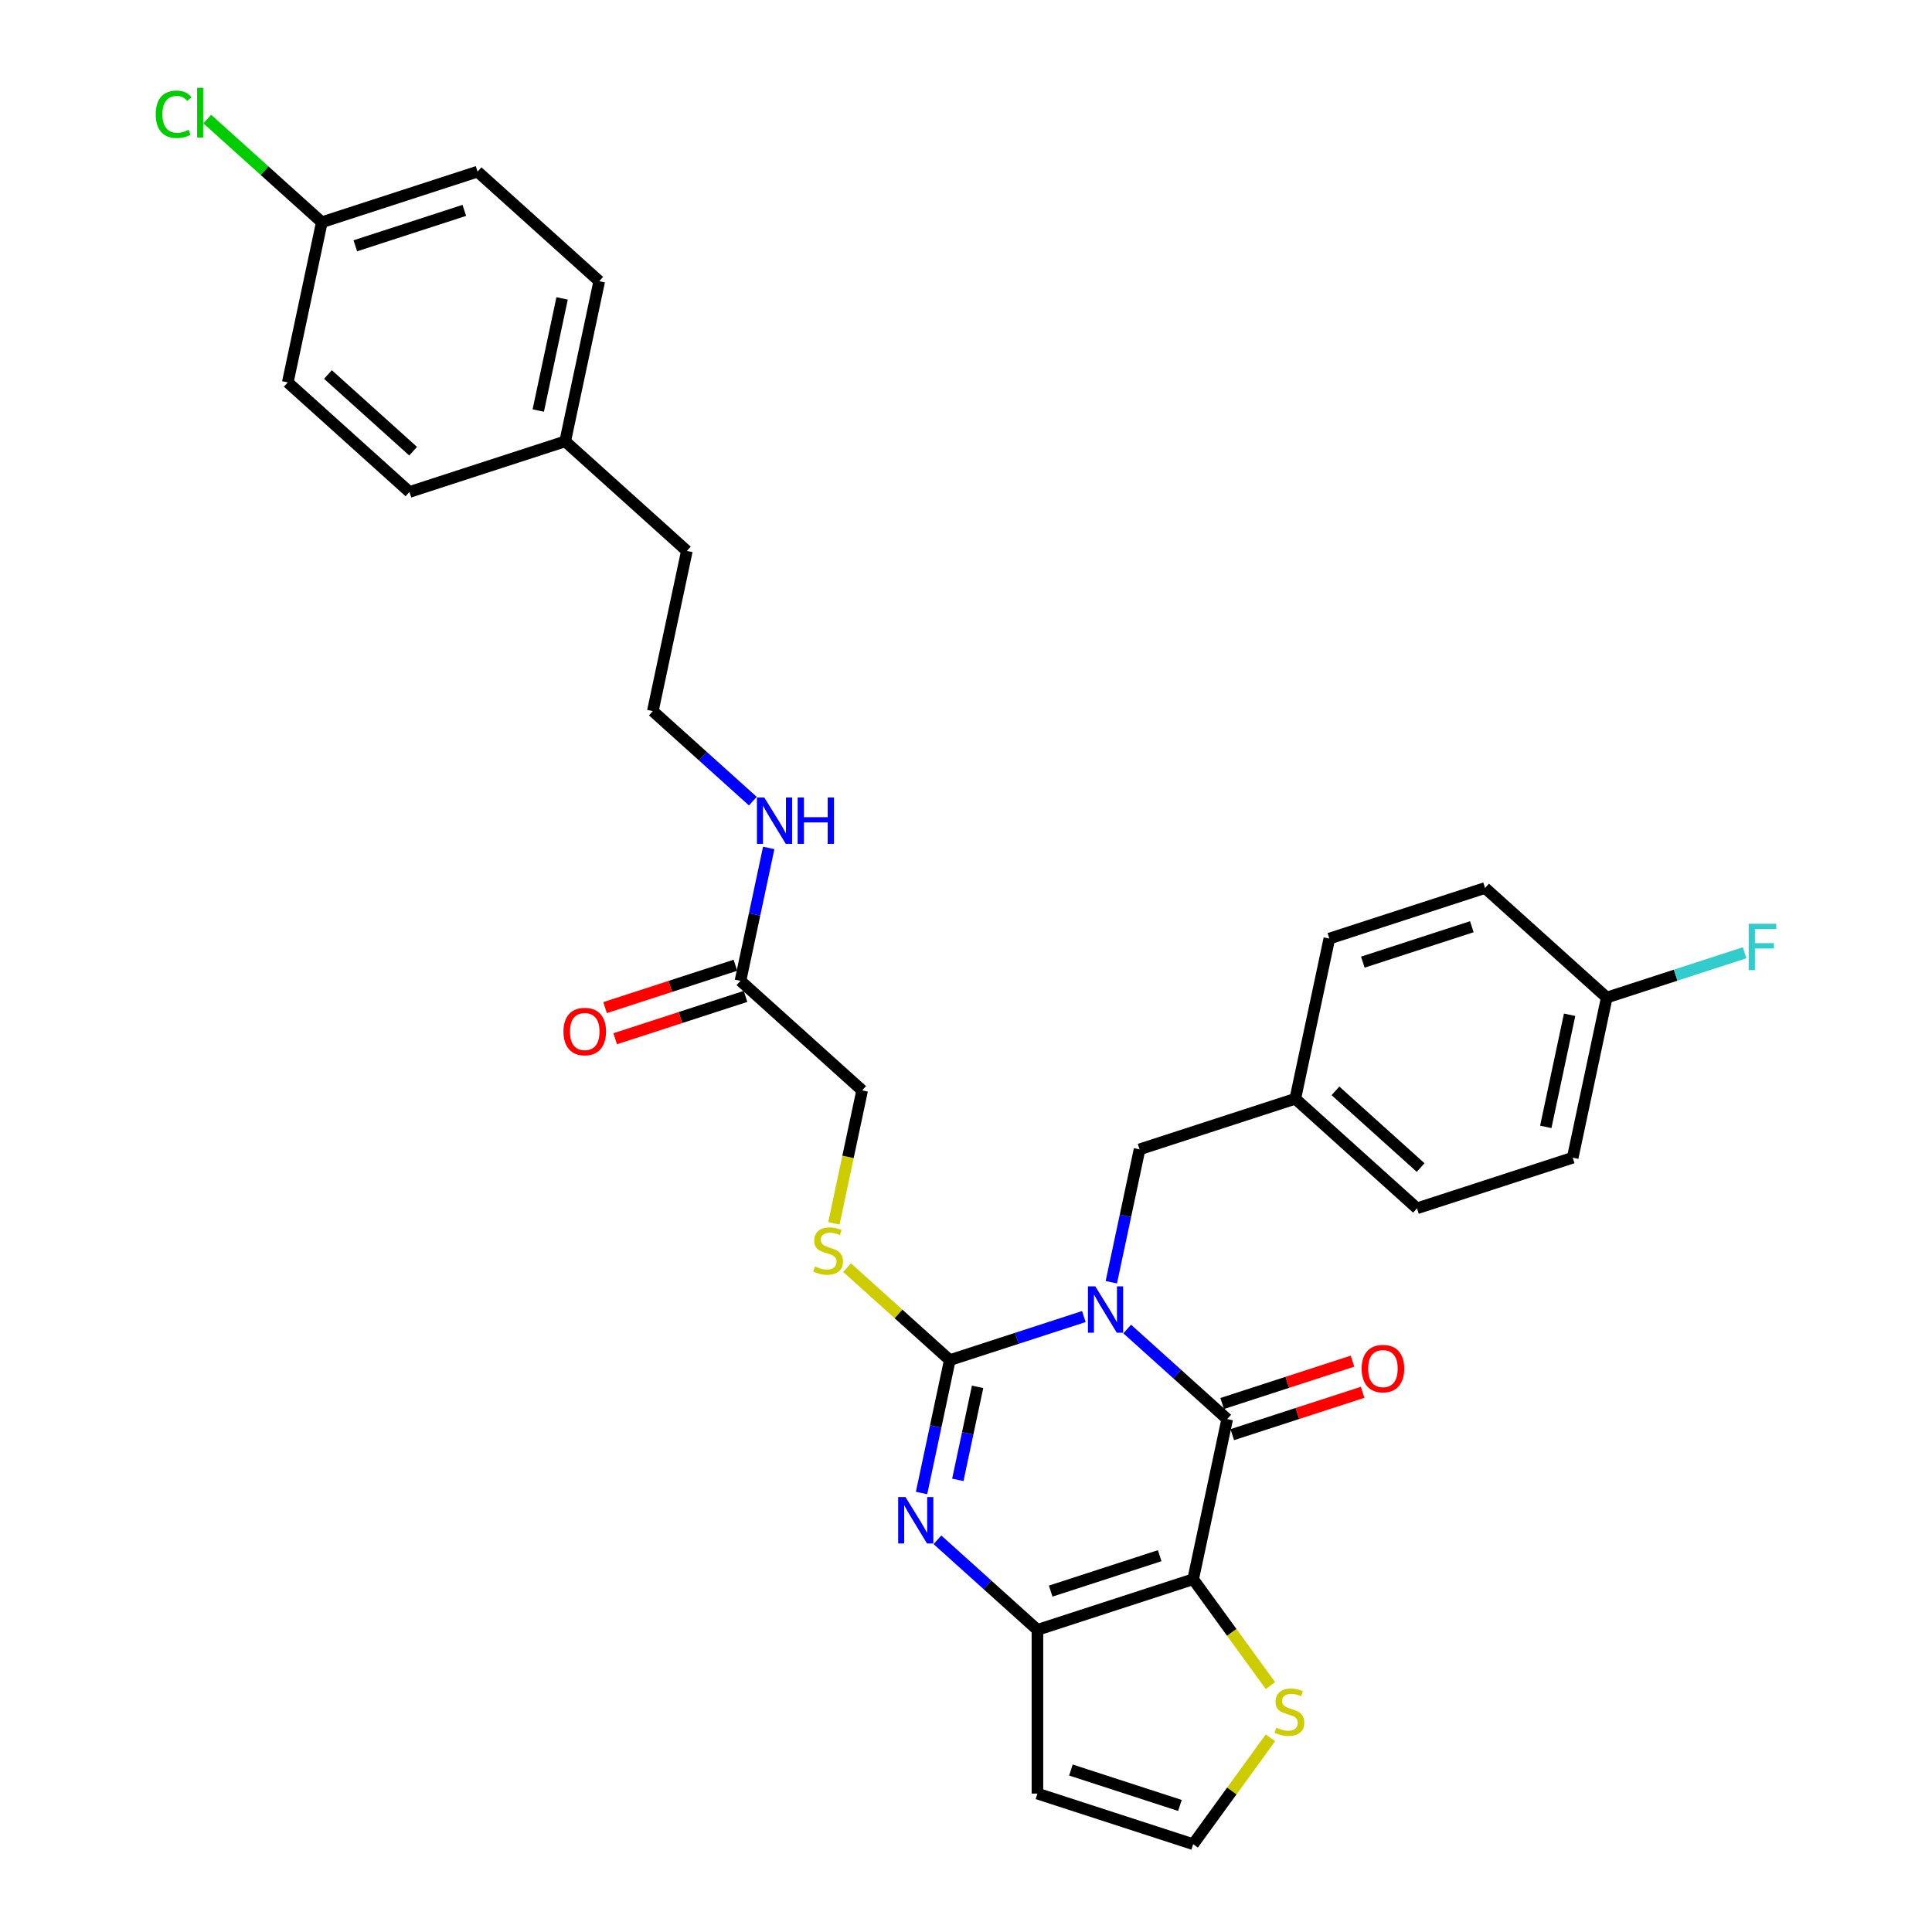 <?xml version='1.0' encoding='iso-8859-1'?>
<svg version='1.1' baseProfile='full'
              xmlns='http://www.w3.org/2000/svg'
                      xmlns:rdkit='http://www.rdkit.org/xml'
                      xmlns:xlink='http://www.w3.org/1999/xlink'
                  xml:space='preserve'
width='1000px' height='1000px' viewBox='0 0 1000 1000'>
<!-- END OF HEADER -->
<rect style='opacity:1.0;fill:#FFFFFF;stroke:none' width='1000' height='1000' x='0' y='0'> </rect>
<path class='bond-0' d='M 560.996,681.449 L 526.305,692.721' style='fill:none;fill-rule:evenodd;stroke:#0000FF;stroke-width:6px;stroke-linecap:butt;stroke-linejoin:miter;stroke-opacity:1' />
<path class='bond-0' d='M 526.305,692.721 L 491.613,703.993' style='fill:none;fill-rule:evenodd;stroke:#000000;stroke-width:6px;stroke-linecap:butt;stroke-linejoin:miter;stroke-opacity:1' />
<path class='bond-1' d='M 583.438,687.907 L 609.319,711.21' style='fill:none;fill-rule:evenodd;stroke:#0000FF;stroke-width:6px;stroke-linecap:butt;stroke-linejoin:miter;stroke-opacity:1' />
<path class='bond-1' d='M 609.319,711.21 L 635.2,734.513' style='fill:none;fill-rule:evenodd;stroke:#000000;stroke-width:6px;stroke-linecap:butt;stroke-linejoin:miter;stroke-opacity:1' />
<path class='bond-8' d='M 575.219,663.683 L 582.528,629.293' style='fill:none;fill-rule:evenodd;stroke:#0000FF;stroke-width:6px;stroke-linecap:butt;stroke-linejoin:miter;stroke-opacity:1' />
<path class='bond-8' d='M 582.528,629.293 L 589.838,594.903' style='fill:none;fill-rule:evenodd;stroke:#000000;stroke-width:6px;stroke-linecap:butt;stroke-linejoin:miter;stroke-opacity:1' />
<path class='bond-3' d='M 491.613,703.993 L 484.303,738.383' style='fill:none;fill-rule:evenodd;stroke:#000000;stroke-width:6px;stroke-linecap:butt;stroke-linejoin:miter;stroke-opacity:1' />
<path class='bond-3' d='M 484.303,738.383 L 476.993,772.773' style='fill:none;fill-rule:evenodd;stroke:#0000FF;stroke-width:6px;stroke-linecap:butt;stroke-linejoin:miter;stroke-opacity:1' />
<path class='bond-3' d='M 506,717.834 L 500.883,741.907' style='fill:none;fill-rule:evenodd;stroke:#000000;stroke-width:6px;stroke-linecap:butt;stroke-linejoin:miter;stroke-opacity:1' />
<path class='bond-3' d='M 500.883,741.907 L 495.766,765.98' style='fill:none;fill-rule:evenodd;stroke:#0000FF;stroke-width:6px;stroke-linecap:butt;stroke-linejoin:miter;stroke-opacity:1' />
<path class='bond-6' d='M 491.613,703.993 L 465.029,680.056' style='fill:none;fill-rule:evenodd;stroke:#000000;stroke-width:6px;stroke-linecap:butt;stroke-linejoin:miter;stroke-opacity:1' />
<path class='bond-6' d='M 465.029,680.056 L 438.444,656.119' style='fill:none;fill-rule:evenodd;stroke:#CCCC00;stroke-width:6px;stroke-linecap:butt;stroke-linejoin:miter;stroke-opacity:1' />
<path class='bond-2' d='M 635.2,734.513 L 617.579,817.413' style='fill:none;fill-rule:evenodd;stroke:#000000;stroke-width:6px;stroke-linecap:butt;stroke-linejoin:miter;stroke-opacity:1' />
<path class='bond-10' d='M 637.819,742.574 L 671.553,731.613' style='fill:none;fill-rule:evenodd;stroke:#000000;stroke-width:6px;stroke-linecap:butt;stroke-linejoin:miter;stroke-opacity:1' />
<path class='bond-10' d='M 671.553,731.613 L 705.287,720.652' style='fill:none;fill-rule:evenodd;stroke:#FF0000;stroke-width:6px;stroke-linecap:butt;stroke-linejoin:miter;stroke-opacity:1' />
<path class='bond-10' d='M 632.581,726.453 L 666.315,715.492' style='fill:none;fill-rule:evenodd;stroke:#000000;stroke-width:6px;stroke-linecap:butt;stroke-linejoin:miter;stroke-opacity:1' />
<path class='bond-10' d='M 666.315,715.492 L 700.049,704.531' style='fill:none;fill-rule:evenodd;stroke:#FF0000;stroke-width:6px;stroke-linecap:butt;stroke-linejoin:miter;stroke-opacity:1' />
<path class='bond-4' d='M 617.579,817.413 L 536.975,843.603' style='fill:none;fill-rule:evenodd;stroke:#000000;stroke-width:6px;stroke-linecap:butt;stroke-linejoin:miter;stroke-opacity:1' />
<path class='bond-4' d='M 600.251,805.221 L 543.828,823.554' style='fill:none;fill-rule:evenodd;stroke:#000000;stroke-width:6px;stroke-linecap:butt;stroke-linejoin:miter;stroke-opacity:1' />
<path class='bond-5' d='M 617.579,817.413 L 637.58,844.942' style='fill:none;fill-rule:evenodd;stroke:#000000;stroke-width:6px;stroke-linecap:butt;stroke-linejoin:miter;stroke-opacity:1' />
<path class='bond-5' d='M 637.58,844.942 L 657.581,872.471' style='fill:none;fill-rule:evenodd;stroke:#CCCC00;stroke-width:6px;stroke-linecap:butt;stroke-linejoin:miter;stroke-opacity:1' />
<path class='bond-31' d='M 485.213,796.997 L 511.094,820.3' style='fill:none;fill-rule:evenodd;stroke:#0000FF;stroke-width:6px;stroke-linecap:butt;stroke-linejoin:miter;stroke-opacity:1' />
<path class='bond-31' d='M 511.094,820.3 L 536.975,843.603' style='fill:none;fill-rule:evenodd;stroke:#000000;stroke-width:6px;stroke-linecap:butt;stroke-linejoin:miter;stroke-opacity:1' />
<path class='bond-7' d='M 536.975,843.603 L 536.975,928.356' style='fill:none;fill-rule:evenodd;stroke:#000000;stroke-width:6px;stroke-linecap:butt;stroke-linejoin:miter;stroke-opacity:1' />
<path class='bond-9' d='M 657.581,899.488 L 637.58,927.017' style='fill:none;fill-rule:evenodd;stroke:#CCCC00;stroke-width:6px;stroke-linecap:butt;stroke-linejoin:miter;stroke-opacity:1' />
<path class='bond-9' d='M 637.58,927.017 L 617.579,954.545' style='fill:none;fill-rule:evenodd;stroke:#000000;stroke-width:6px;stroke-linecap:butt;stroke-linejoin:miter;stroke-opacity:1' />
<path class='bond-13' d='M 431.624,633.197 L 438.937,598.789' style='fill:none;fill-rule:evenodd;stroke:#CCCC00;stroke-width:6px;stroke-linecap:butt;stroke-linejoin:miter;stroke-opacity:1' />
<path class='bond-13' d='M 438.937,598.789 L 446.251,564.382' style='fill:none;fill-rule:evenodd;stroke:#000000;stroke-width:6px;stroke-linecap:butt;stroke-linejoin:miter;stroke-opacity:1' />
<path class='bond-33' d='M 536.975,928.356 L 617.579,954.545' style='fill:none;fill-rule:evenodd;stroke:#000000;stroke-width:6px;stroke-linecap:butt;stroke-linejoin:miter;stroke-opacity:1' />
<path class='bond-33' d='M 554.304,916.163 L 610.727,934.496' style='fill:none;fill-rule:evenodd;stroke:#000000;stroke-width:6px;stroke-linecap:butt;stroke-linejoin:miter;stroke-opacity:1' />
<path class='bond-15' d='M 589.838,594.903 L 670.442,568.713' style='fill:none;fill-rule:evenodd;stroke:#000000;stroke-width:6px;stroke-linecap:butt;stroke-linejoin:miter;stroke-opacity:1' />
<path class='bond-11' d='M 383.268,507.672 L 446.251,564.382' style='fill:none;fill-rule:evenodd;stroke:#000000;stroke-width:6px;stroke-linecap:butt;stroke-linejoin:miter;stroke-opacity:1' />
<path class='bond-12' d='M 380.649,499.612 L 346.915,510.572' style='fill:none;fill-rule:evenodd;stroke:#000000;stroke-width:6px;stroke-linecap:butt;stroke-linejoin:miter;stroke-opacity:1' />
<path class='bond-12' d='M 346.915,510.572 L 313.181,521.533' style='fill:none;fill-rule:evenodd;stroke:#FF0000;stroke-width:6px;stroke-linecap:butt;stroke-linejoin:miter;stroke-opacity:1' />
<path class='bond-12' d='M 385.887,515.732 L 352.153,526.693' style='fill:none;fill-rule:evenodd;stroke:#000000;stroke-width:6px;stroke-linecap:butt;stroke-linejoin:miter;stroke-opacity:1' />
<path class='bond-12' d='M 352.153,526.693 L 318.419,537.654' style='fill:none;fill-rule:evenodd;stroke:#FF0000;stroke-width:6px;stroke-linecap:butt;stroke-linejoin:miter;stroke-opacity:1' />
<path class='bond-14' d='M 383.268,507.672 L 390.578,473.282' style='fill:none;fill-rule:evenodd;stroke:#000000;stroke-width:6px;stroke-linecap:butt;stroke-linejoin:miter;stroke-opacity:1' />
<path class='bond-14' d='M 390.578,473.282 L 397.887,438.891' style='fill:none;fill-rule:evenodd;stroke:#0000FF;stroke-width:6px;stroke-linecap:butt;stroke-linejoin:miter;stroke-opacity:1' />
<path class='bond-29' d='M 389.667,414.668 L 363.786,391.365' style='fill:none;fill-rule:evenodd;stroke:#0000FF;stroke-width:6px;stroke-linecap:butt;stroke-linejoin:miter;stroke-opacity:1' />
<path class='bond-29' d='M 363.786,391.365 L 337.905,368.061' style='fill:none;fill-rule:evenodd;stroke:#000000;stroke-width:6px;stroke-linecap:butt;stroke-linejoin:miter;stroke-opacity:1' />
<path class='bond-21' d='M 670.442,568.713 L 688.063,485.813' style='fill:none;fill-rule:evenodd;stroke:#000000;stroke-width:6px;stroke-linecap:butt;stroke-linejoin:miter;stroke-opacity:1' />
<path class='bond-22' d='M 670.442,568.713 L 733.426,625.423' style='fill:none;fill-rule:evenodd;stroke:#000000;stroke-width:6px;stroke-linecap:butt;stroke-linejoin:miter;stroke-opacity:1' />
<path class='bond-22' d='M 691.232,564.623 L 735.32,604.32' style='fill:none;fill-rule:evenodd;stroke:#000000;stroke-width:6px;stroke-linecap:butt;stroke-linejoin:miter;stroke-opacity:1' />
<path class='bond-16' d='M 831.651,516.333 L 814.03,599.233' style='fill:none;fill-rule:evenodd;stroke:#000000;stroke-width:6px;stroke-linecap:butt;stroke-linejoin:miter;stroke-opacity:1' />
<path class='bond-16' d='M 812.428,525.244 L 800.093,583.274' style='fill:none;fill-rule:evenodd;stroke:#000000;stroke-width:6px;stroke-linecap:butt;stroke-linejoin:miter;stroke-opacity:1' />
<path class='bond-19' d='M 831.651,516.333 L 867.325,504.742' style='fill:none;fill-rule:evenodd;stroke:#000000;stroke-width:6px;stroke-linecap:butt;stroke-linejoin:miter;stroke-opacity:1' />
<path class='bond-19' d='M 867.325,504.742 L 903,493.15' style='fill:none;fill-rule:evenodd;stroke:#33CCCC;stroke-width:6px;stroke-linecap:butt;stroke-linejoin:miter;stroke-opacity:1' />
<path class='bond-32' d='M 831.651,516.333 L 768.668,459.623' style='fill:none;fill-rule:evenodd;stroke:#000000;stroke-width:6px;stroke-linecap:butt;stroke-linejoin:miter;stroke-opacity:1' />
<path class='bond-17' d='M 166.577,115.03 L 247.181,88.84' style='fill:none;fill-rule:evenodd;stroke:#000000;stroke-width:6px;stroke-linecap:butt;stroke-linejoin:miter;stroke-opacity:1' />
<path class='bond-17' d='M 183.906,127.223 L 240.328,108.89' style='fill:none;fill-rule:evenodd;stroke:#000000;stroke-width:6px;stroke-linecap:butt;stroke-linejoin:miter;stroke-opacity:1' />
<path class='bond-20' d='M 166.577,115.03 L 136.924,88.331' style='fill:none;fill-rule:evenodd;stroke:#000000;stroke-width:6px;stroke-linecap:butt;stroke-linejoin:miter;stroke-opacity:1' />
<path class='bond-20' d='M 136.924,88.331 L 107.272,61.632' style='fill:none;fill-rule:evenodd;stroke:#00CC00;stroke-width:6px;stroke-linecap:butt;stroke-linejoin:miter;stroke-opacity:1' />
<path class='bond-34' d='M 166.577,115.03 L 148.956,197.93' style='fill:none;fill-rule:evenodd;stroke:#000000;stroke-width:6px;stroke-linecap:butt;stroke-linejoin:miter;stroke-opacity:1' />
<path class='bond-18' d='M 292.543,228.451 L 355.526,285.161' style='fill:none;fill-rule:evenodd;stroke:#000000;stroke-width:6px;stroke-linecap:butt;stroke-linejoin:miter;stroke-opacity:1' />
<path class='bond-27' d='M 292.543,228.451 L 211.939,254.641' style='fill:none;fill-rule:evenodd;stroke:#000000;stroke-width:6px;stroke-linecap:butt;stroke-linejoin:miter;stroke-opacity:1' />
<path class='bond-28' d='M 292.543,228.451 L 310.164,145.551' style='fill:none;fill-rule:evenodd;stroke:#000000;stroke-width:6px;stroke-linecap:butt;stroke-linejoin:miter;stroke-opacity:1' />
<path class='bond-28' d='M 278.606,212.492 L 290.941,154.462' style='fill:none;fill-rule:evenodd;stroke:#000000;stroke-width:6px;stroke-linecap:butt;stroke-linejoin:miter;stroke-opacity:1' />
<path class='bond-25' d='M 688.063,485.813 L 768.668,459.623' style='fill:none;fill-rule:evenodd;stroke:#000000;stroke-width:6px;stroke-linecap:butt;stroke-linejoin:miter;stroke-opacity:1' />
<path class='bond-25' d='M 705.392,498.005 L 761.815,479.672' style='fill:none;fill-rule:evenodd;stroke:#000000;stroke-width:6px;stroke-linecap:butt;stroke-linejoin:miter;stroke-opacity:1' />
<path class='bond-26' d='M 733.426,625.423 L 814.03,599.233' style='fill:none;fill-rule:evenodd;stroke:#000000;stroke-width:6px;stroke-linecap:butt;stroke-linejoin:miter;stroke-opacity:1' />
<path class='bond-23' d='M 148.956,197.93 L 211.939,254.641' style='fill:none;fill-rule:evenodd;stroke:#000000;stroke-width:6px;stroke-linecap:butt;stroke-linejoin:miter;stroke-opacity:1' />
<path class='bond-23' d='M 169.745,193.84 L 213.834,233.538' style='fill:none;fill-rule:evenodd;stroke:#000000;stroke-width:6px;stroke-linecap:butt;stroke-linejoin:miter;stroke-opacity:1' />
<path class='bond-24' d='M 247.181,88.84 L 310.164,145.551' style='fill:none;fill-rule:evenodd;stroke:#000000;stroke-width:6px;stroke-linecap:butt;stroke-linejoin:miter;stroke-opacity:1' />
<path class='bond-30' d='M 337.905,368.061 L 355.526,285.161' style='fill:none;fill-rule:evenodd;stroke:#000000;stroke-width:6px;stroke-linecap:butt;stroke-linejoin:miter;stroke-opacity:1' />
<path  class='atom-0' d='M 566.912 665.802
L 574.777 678.515
Q 575.557 679.769, 576.811 682.041
Q 578.065 684.312, 578.133 684.447
L 578.133 665.802
L 581.32 665.802
L 581.32 689.804
L 578.031 689.804
L 569.59 675.904
Q 568.607 674.277, 567.556 672.413
Q 566.539 670.548, 566.234 669.972
L 566.234 689.804
L 563.115 689.804
L 563.115 665.802
L 566.912 665.802
' fill='#0000FF'/>
<path  class='atom-4' d='M 468.687 774.892
L 476.552 787.605
Q 477.331 788.859, 478.586 791.131
Q 479.84 793.402, 479.908 793.538
L 479.908 774.892
L 483.095 774.892
L 483.095 798.894
L 479.806 798.894
L 471.365 784.995
Q 470.382 783.367, 469.331 781.503
Q 468.314 779.638, 468.009 779.062
L 468.009 798.894
L 464.89 798.894
L 464.89 774.892
L 468.687 774.892
' fill='#0000FF'/>
<path  class='atom-6' d='M 660.615 894.217
Q 660.887 894.319, 662.005 894.794
Q 663.124 895.268, 664.345 895.573
Q 665.599 895.845, 666.819 895.845
Q 669.091 895.845, 670.413 894.76
Q 671.735 893.641, 671.735 891.709
Q 671.735 890.387, 671.057 889.573
Q 670.413 888.759, 669.396 888.319
Q 668.379 887.878, 666.684 887.369
Q 664.548 886.725, 663.26 886.115
Q 662.005 885.505, 661.09 884.217
Q 660.209 882.928, 660.209 880.759
Q 660.209 877.742, 662.243 875.877
Q 664.311 874.012, 668.379 874.012
Q 671.159 874.012, 674.311 875.335
L 673.532 877.945
Q 670.65 876.758, 668.48 876.758
Q 666.141 876.758, 664.853 877.742
Q 663.565 878.691, 663.599 880.352
Q 663.599 881.64, 664.243 882.42
Q 664.921 883.2, 665.87 883.64
Q 666.853 884.081, 668.48 884.59
Q 670.65 885.268, 671.938 885.946
Q 673.227 886.624, 674.142 888.014
Q 675.091 889.37, 675.091 891.709
Q 675.091 895.031, 672.854 896.828
Q 670.65 898.591, 666.955 898.591
Q 664.819 898.591, 663.192 898.116
Q 661.599 897.675, 659.7 896.896
L 660.615 894.217
' fill='#CCCC00'/>
<path  class='atom-7' d='M 421.85 655.52
Q 422.121 655.622, 423.24 656.097
Q 424.358 656.571, 425.579 656.876
Q 426.833 657.148, 428.054 657.148
Q 430.325 657.148, 431.647 656.063
Q 432.969 654.944, 432.969 653.012
Q 432.969 651.69, 432.291 650.876
Q 431.647 650.062, 430.63 649.622
Q 429.613 649.181, 427.918 648.672
Q 425.782 648.028, 424.494 647.418
Q 423.24 646.808, 422.324 645.52
Q 421.443 644.231, 421.443 642.062
Q 421.443 639.045, 423.477 637.18
Q 425.545 635.315, 429.613 635.315
Q 432.393 635.315, 435.546 636.638
L 434.766 639.248
Q 431.884 638.061, 429.715 638.061
Q 427.376 638.061, 426.087 639.045
Q 424.799 639.994, 424.833 641.655
Q 424.833 642.943, 425.477 643.723
Q 426.155 644.503, 427.104 644.943
Q 428.087 645.384, 429.715 645.893
Q 431.884 646.571, 433.173 647.249
Q 434.461 647.927, 435.376 649.317
Q 436.325 650.673, 436.325 653.012
Q 436.325 656.334, 434.088 658.131
Q 431.884 659.894, 428.189 659.894
Q 426.053 659.894, 424.426 659.419
Q 422.833 658.978, 420.934 658.199
L 421.85 655.52
' fill='#CCCC00'/>
<path  class='atom-11' d='M 704.787 708.391
Q 704.787 702.628, 707.635 699.407
Q 710.482 696.187, 715.805 696.187
Q 721.127 696.187, 723.975 699.407
Q 726.822 702.628, 726.822 708.391
Q 726.822 714.222, 723.941 717.544
Q 721.059 720.833, 715.805 720.833
Q 710.516 720.833, 707.635 717.544
Q 704.787 714.256, 704.787 708.391
M 715.805 718.121
Q 719.466 718.121, 721.432 715.68
Q 723.432 713.205, 723.432 708.391
Q 723.432 703.679, 721.432 701.306
Q 719.466 698.899, 715.805 698.899
Q 712.143 698.899, 710.143 701.272
Q 708.177 703.645, 708.177 708.391
Q 708.177 713.239, 710.143 715.68
Q 712.143 718.121, 715.805 718.121
' fill='#FF0000'/>
<path  class='atom-13' d='M 291.646 533.93
Q 291.646 528.166, 294.493 524.946
Q 297.341 521.725, 302.664 521.725
Q 307.986 521.725, 310.834 524.946
Q 313.681 528.166, 313.681 533.93
Q 313.681 539.761, 310.8 543.083
Q 307.918 546.371, 302.664 546.371
Q 297.375 546.371, 294.493 543.083
Q 291.646 539.794, 291.646 533.93
M 302.664 543.659
Q 306.325 543.659, 308.291 541.218
Q 310.291 538.744, 310.291 533.93
Q 310.291 529.217, 308.291 526.844
Q 306.325 524.437, 302.664 524.437
Q 299.002 524.437, 297.002 526.81
Q 295.036 529.184, 295.036 533.93
Q 295.036 538.777, 297.002 541.218
Q 299.002 543.659, 302.664 543.659
' fill='#FF0000'/>
<path  class='atom-15' d='M 395.583 412.771
L 403.448 425.484
Q 404.228 426.738, 405.482 429.009
Q 406.737 431.281, 406.804 431.416
L 406.804 412.771
L 409.991 412.771
L 409.991 436.773
L 406.703 436.773
L 398.261 422.873
Q 397.278 421.246, 396.227 419.382
Q 395.21 417.517, 394.905 416.941
L 394.905 436.773
L 391.786 436.773
L 391.786 412.771
L 395.583 412.771
' fill='#0000FF'/>
<path  class='atom-15' d='M 412.873 412.771
L 416.127 412.771
L 416.127 422.975
L 428.399 422.975
L 428.399 412.771
L 431.654 412.771
L 431.654 436.773
L 428.399 436.773
L 428.399 425.687
L 416.127 425.687
L 416.127 436.773
L 412.873 436.773
L 412.873 412.771
' fill='#0000FF'/>
<path  class='atom-20' d='M 905.119 478.142
L 919.391 478.142
L 919.391 480.888
L 908.339 480.888
L 908.339 488.177
L 918.171 488.177
L 918.171 490.957
L 908.339 490.957
L 908.339 502.144
L 905.119 502.144
L 905.119 478.142
' fill='#33CCCC'/>
<path  class='atom-21' d='M 80.609 59.151
Q 80.609 53.184, 83.389 50.065
Q 86.203 46.912, 91.525 46.912
Q 96.475 46.912, 99.119 50.404
L 96.881 52.235
Q 94.949 49.692, 91.525 49.692
Q 87.898 49.692, 85.965 52.133
Q 84.067 54.54, 84.067 59.151
Q 84.067 63.897, 86.033 66.338
Q 88.033 68.778, 91.898 68.778
Q 94.542 68.778, 97.627 67.185
L 98.576 69.728
Q 97.322 70.541, 95.424 71.016
Q 93.525 71.49, 91.423 71.49
Q 86.203 71.49, 83.389 68.304
Q 80.609 65.117, 80.609 59.151
' fill='#00CC00'/>
<path  class='atom-21' d='M 102.034 45.455
L 105.153 45.455
L 105.153 71.185
L 102.034 71.185
L 102.034 45.455
' fill='#00CC00'/>
</svg>
